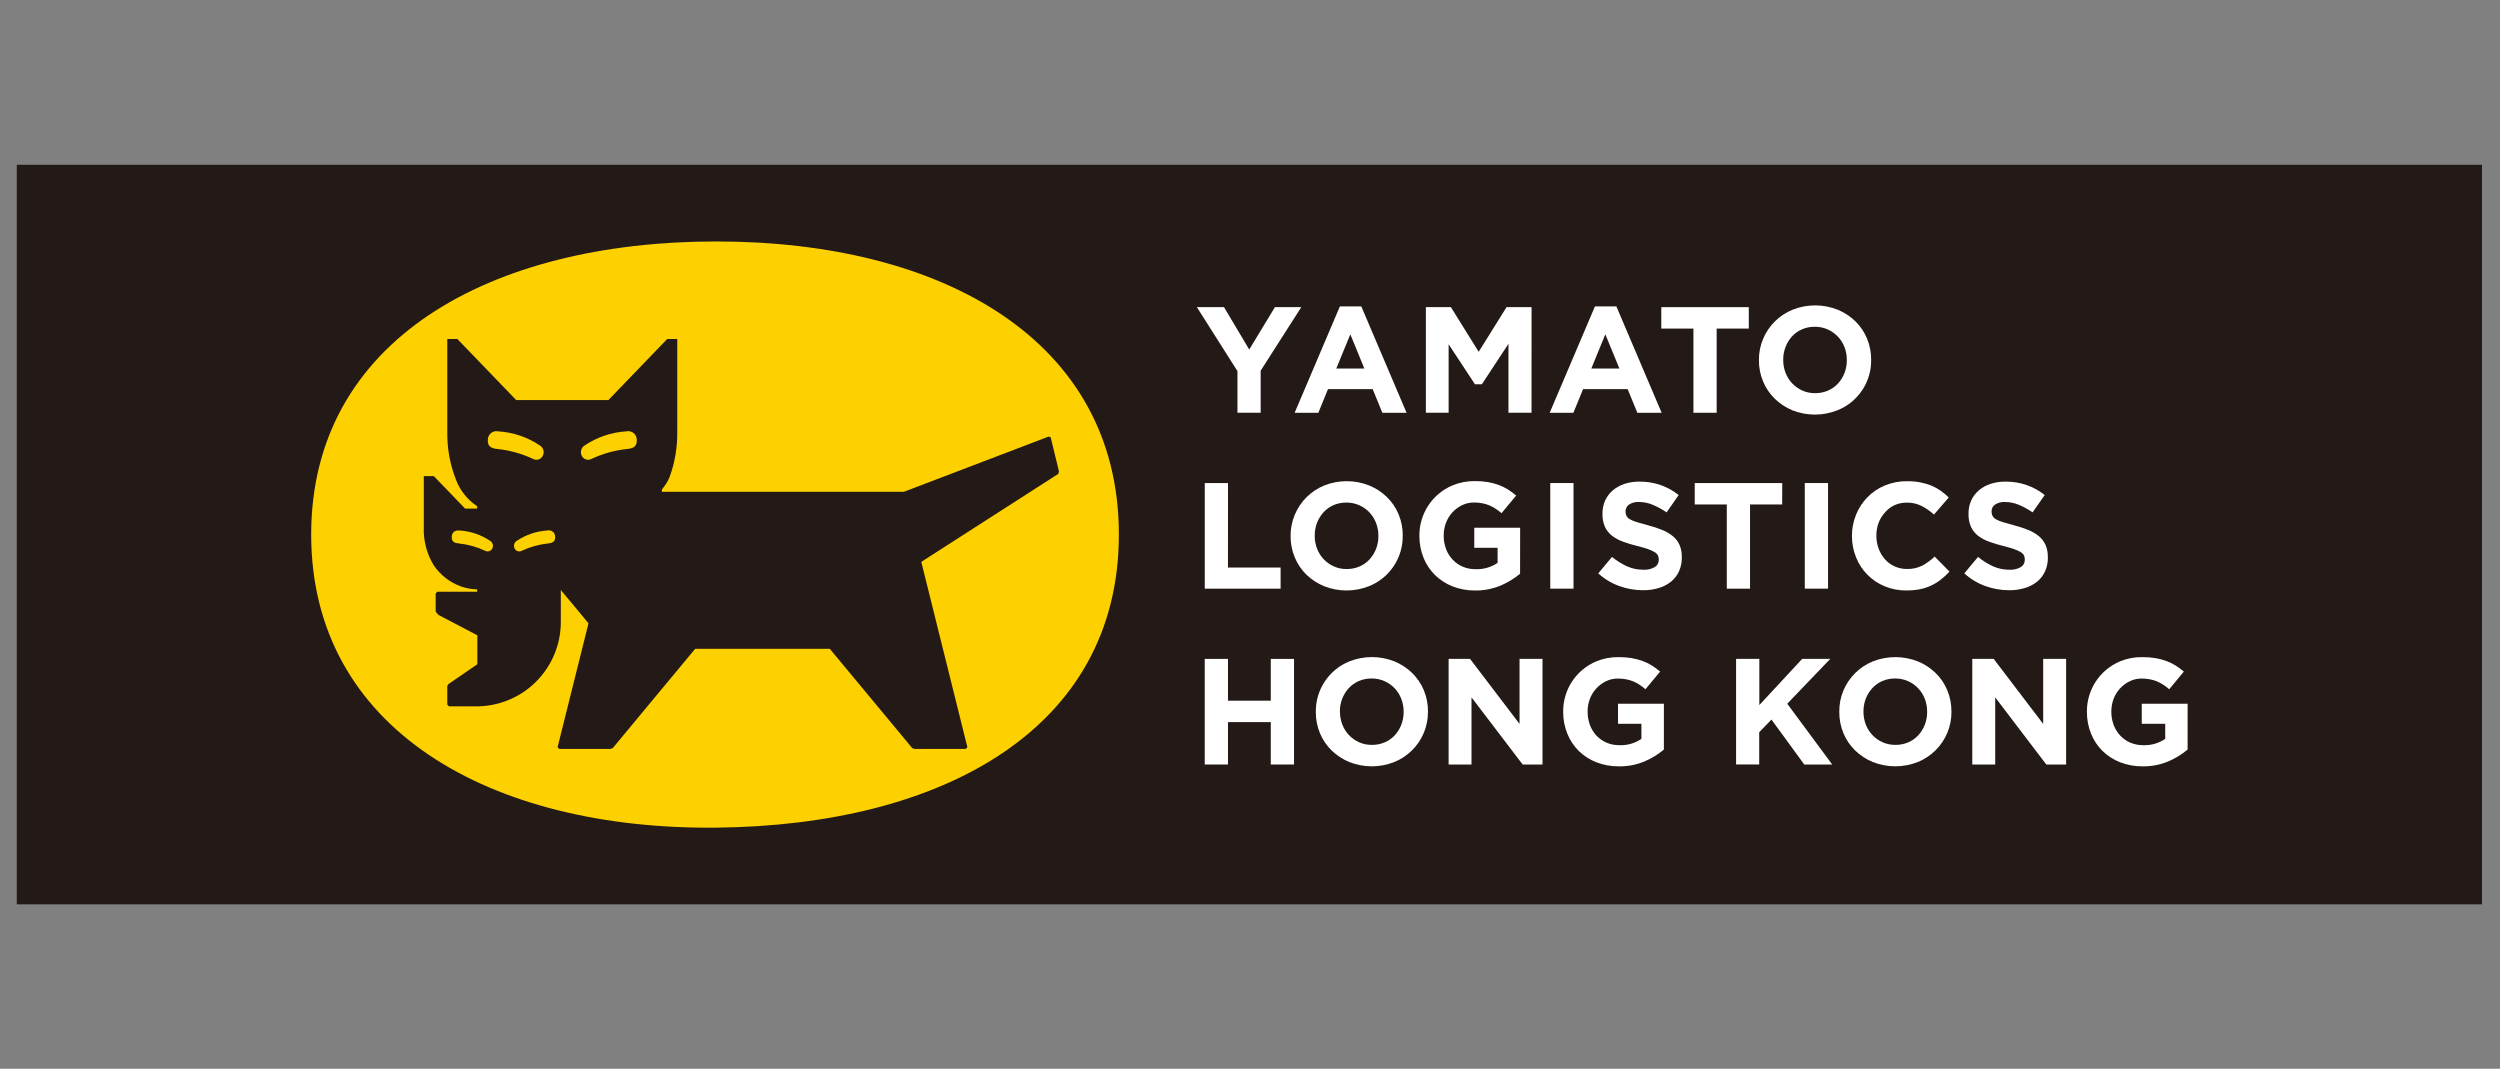 <svg width="131" height="56" viewBox="0 0 131 56" fill="none" xmlns="http://www.w3.org/2000/svg">
<rect x="0" y="0" width="131" height="56" fill="#808080" stroke="none"/>
<g clip-path="url(#clip0_2156_3891)">
<rect width="129.178" height="38.753" transform="translate(0.879 8.635)" fill="#231916"/>
<path d="M16.306 28.01C16.306 17.811 25.686 12.652 37.527 12.652C49.368 12.652 58.629 17.811 58.629 28.01C58.629 38.21 49.367 43.252 37.527 43.369C25.686 43.486 16.306 38.211 16.306 28.01Z" fill="#FDD000"/>
<path d="M55.489 24.697L55.056 22.918L54.948 22.877L47.362 25.771H34.683V25.645C34.853 25.45 34.991 25.228 35.09 24.988C35.367 24.224 35.502 23.416 35.488 22.604V17.765H34.961L31.881 20.962H27.047L23.966 17.765H23.439V22.603C23.421 23.468 23.575 24.328 23.892 25.134C24.106 25.703 24.495 26.19 25.004 26.525V26.649H24.371L22.732 24.949H22.207V27.632C22.18 28.339 22.366 29.038 22.74 29.639C23.081 30.137 23.57 30.516 24.138 30.722C24.416 30.823 24.709 30.878 25.005 30.883V31.008H22.918L22.829 31.096V32.047L22.968 32.218L25.014 33.29V34.807L23.497 35.846L23.438 35.949V36.924L23.526 37.013H25.01C26.175 37.001 27.288 36.53 28.107 35.702C28.927 34.874 29.387 33.756 29.387 32.591V30.915L30.837 32.66L29.217 39.154L29.306 39.243H31.989L32.108 39.199L36.426 33.998H43.481L47.8 39.199L47.919 39.243H50.602L50.691 39.154L48.275 29.441L55.456 24.83L55.489 24.697Z" fill="#231916"/>
<path d="M30.502 23.916C30.473 23.869 30.453 23.817 30.445 23.762C30.436 23.708 30.438 23.652 30.451 23.598C30.463 23.544 30.487 23.494 30.52 23.449C30.552 23.404 30.594 23.367 30.641 23.338C31.288 22.905 32.039 22.651 32.816 22.603C32.882 22.588 32.95 22.588 33.015 22.602C33.081 22.617 33.143 22.646 33.195 22.688C33.248 22.729 33.291 22.782 33.32 22.843C33.35 22.903 33.365 22.969 33.366 23.037C33.386 23.339 33.248 23.496 32.869 23.526C32.214 23.593 31.576 23.772 30.981 24.054C30.898 24.095 30.803 24.103 30.715 24.078C30.626 24.052 30.551 23.995 30.502 23.916Z" fill="#FDD000"/>
<path d="M28.424 23.916C28.453 23.869 28.473 23.817 28.482 23.762C28.491 23.707 28.489 23.652 28.476 23.598C28.463 23.544 28.439 23.493 28.406 23.449C28.373 23.404 28.332 23.367 28.284 23.338C27.637 22.904 26.887 22.651 26.109 22.604C26.044 22.589 25.976 22.589 25.911 22.603C25.846 22.618 25.785 22.647 25.732 22.689C25.68 22.731 25.637 22.783 25.608 22.844C25.578 22.904 25.563 22.97 25.563 23.037C25.542 23.339 25.68 23.496 26.059 23.526C26.713 23.594 27.35 23.772 27.944 24.053C28.027 24.095 28.122 24.104 28.211 24.078C28.3 24.053 28.376 23.995 28.424 23.916Z" fill="#FDD000"/>
<path d="M26.979 28.765C26.957 28.73 26.943 28.692 26.936 28.651C26.929 28.611 26.931 28.57 26.94 28.53C26.95 28.491 26.967 28.453 26.991 28.42C27.015 28.387 27.046 28.36 27.081 28.339C27.558 28.019 28.112 27.832 28.685 27.797C28.733 27.785 28.783 27.785 28.832 27.796C28.88 27.806 28.925 27.828 28.964 27.859C29.003 27.889 29.034 27.928 29.056 27.973C29.078 28.017 29.089 28.066 29.09 28.115C29.105 28.337 29.003 28.455 28.724 28.476C28.242 28.526 27.772 28.658 27.333 28.865C27.273 28.896 27.202 28.903 27.137 28.885C27.071 28.866 27.015 28.824 26.979 28.766V28.765Z" fill="#FDD000"/>
<path d="M25.783 28.765C25.805 28.73 25.82 28.692 25.826 28.652C25.833 28.611 25.831 28.57 25.822 28.53C25.812 28.491 25.795 28.453 25.771 28.421C25.747 28.388 25.716 28.36 25.681 28.339C25.204 28.019 24.651 27.832 24.077 27.797C23.833 27.779 23.687 27.893 23.673 28.116C23.659 28.338 23.758 28.455 24.038 28.476C24.521 28.526 24.991 28.658 25.429 28.865C25.49 28.896 25.56 28.903 25.625 28.884C25.691 28.866 25.747 28.824 25.783 28.766V28.765Z" fill="#FDD000"/>
<path d="M68.187 16.095L66.059 19.424V21.629H64.843V19.447L62.716 16.095H64.139L65.46 18.316L66.805 16.095H68.187Z" fill="white"/>
<path d="M71.928 20.389H69.587L69.081 21.631H67.839L70.21 16.056H71.332L73.705 21.631H72.436L71.928 20.389ZM70.021 19.312H71.492L70.757 17.518L70.021 19.312Z" fill="white"/>
<path d="M80.252 21.629H79.043V18.016L77.651 20.135H77.287L75.908 18.04V21.629H74.716V16.095H76.028L77.483 18.435L78.942 16.095H80.254L80.252 21.629Z" fill="white"/>
<path d="M85.289 20.389H82.954L82.445 21.631H81.203L83.575 16.056H84.698L87.071 21.631H85.797L85.289 20.389ZM83.385 19.312H84.857L84.119 17.518L83.385 19.312Z" fill="white"/>
<path d="M91.637 17.218H89.953V21.629H88.736V17.218H87.052V16.095H91.637V17.218Z" fill="white"/>
<path d="M98.049 18.863C98.055 19.43 97.889 19.985 97.573 20.455C97.258 20.926 96.807 21.29 96.28 21.5C95.522 21.8 94.678 21.8 93.92 21.5C93.575 21.357 93.261 21.149 92.994 20.889C92.732 20.632 92.525 20.325 92.385 19.987C92.238 19.635 92.165 19.257 92.168 18.876V18.86C92.165 18.478 92.241 18.1 92.39 17.748C92.535 17.406 92.746 17.095 93.011 16.834C93.276 16.574 93.59 16.367 93.934 16.228C94.692 15.928 95.537 15.928 96.295 16.228C96.64 16.37 96.955 16.577 97.223 16.837C97.485 17.094 97.692 17.401 97.832 17.739C97.978 18.091 98.052 18.469 98.049 18.85V18.863ZM93.44 18.863C93.439 19.092 93.48 19.32 93.563 19.535C93.641 19.74 93.759 19.928 93.91 20.087C94.06 20.245 94.239 20.373 94.438 20.463C94.651 20.558 94.881 20.605 95.114 20.602C95.345 20.604 95.574 20.558 95.786 20.468C95.985 20.382 96.164 20.255 96.312 20.096C96.458 19.935 96.573 19.749 96.652 19.547C96.734 19.333 96.776 19.106 96.774 18.878V18.862C96.775 18.633 96.734 18.404 96.652 18.19C96.573 17.985 96.455 17.797 96.304 17.637C96.153 17.478 95.971 17.35 95.77 17.261C95.558 17.168 95.329 17.12 95.098 17.122C94.866 17.119 94.636 17.165 94.422 17.257C94.224 17.343 94.047 17.469 93.901 17.628C93.755 17.789 93.64 17.976 93.563 18.179C93.48 18.392 93.439 18.619 93.441 18.848L93.44 18.863Z" fill="white"/>
<path d="M64.345 29.739H67.104V30.845H63.13V25.311H64.348L64.345 29.739Z" fill="white"/>
<path d="M73.502 28.079C73.507 28.644 73.342 29.199 73.028 29.669C72.713 30.14 72.264 30.504 71.739 30.715C70.981 31.016 70.137 31.016 69.379 30.715C69.033 30.573 68.718 30.367 68.45 30.106C68.19 29.849 67.983 29.543 67.844 29.204C67.698 28.852 67.624 28.475 67.627 28.094V28.078C67.624 27.696 67.7 27.318 67.849 26.966C67.993 26.623 68.203 26.311 68.467 26.049C68.731 25.787 69.045 25.58 69.389 25.439C70.147 25.139 70.991 25.139 71.749 25.439C72.095 25.581 72.41 25.788 72.678 26.049C72.94 26.305 73.147 26.612 73.287 26.95C73.433 27.302 73.507 27.68 73.504 28.061L73.502 28.079ZM68.891 28.079C68.89 28.308 68.932 28.536 69.014 28.75C69.172 29.164 69.488 29.498 69.892 29.679C70.104 29.773 70.335 29.821 70.568 29.818C70.799 29.82 71.027 29.774 71.24 29.683C71.439 29.598 71.618 29.471 71.765 29.312C71.912 29.151 72.027 28.965 72.106 28.762C72.188 28.549 72.229 28.322 72.228 28.094V28.078C72.229 27.848 72.188 27.62 72.106 27.405C72.027 27.199 71.909 27.01 71.758 26.849C71.606 26.69 71.424 26.562 71.224 26.473C71.012 26.38 70.783 26.333 70.552 26.335C70.32 26.332 70.089 26.378 69.876 26.469C69.678 26.555 69.501 26.682 69.355 26.84C69.208 27.001 69.093 27.187 69.014 27.39C68.932 27.603 68.891 27.83 68.892 28.059L68.891 28.079Z" fill="white"/>
<path d="M79.652 30.063C79.346 30.318 79.003 30.527 78.636 30.683C78.209 30.861 77.75 30.949 77.288 30.941C76.884 30.945 76.483 30.871 76.107 30.724C75.764 30.589 75.452 30.386 75.189 30.128C74.931 29.871 74.728 29.564 74.593 29.227C74.447 28.865 74.374 28.478 74.376 28.088V28.073C74.371 27.511 74.533 26.96 74.842 26.49C75.15 26.02 75.592 25.653 76.11 25.435C76.479 25.282 76.874 25.205 77.273 25.209C77.499 25.207 77.725 25.224 77.949 25.259C78.141 25.29 78.33 25.339 78.513 25.405C78.685 25.467 78.849 25.546 79.004 25.641C79.16 25.738 79.307 25.847 79.447 25.966L78.68 26.89C78.579 26.805 78.474 26.726 78.364 26.653C78.261 26.585 78.152 26.527 78.039 26.479C77.921 26.431 77.797 26.395 77.672 26.371C77.529 26.344 77.384 26.33 77.239 26.331C77.024 26.329 76.811 26.377 76.618 26.469C76.229 26.656 75.927 26.984 75.773 27.386C75.69 27.599 75.649 27.826 75.65 28.055V28.071C75.648 28.31 75.69 28.547 75.773 28.77C75.85 28.977 75.969 29.167 76.121 29.327C76.271 29.485 76.451 29.61 76.651 29.696C76.865 29.785 77.095 29.829 77.327 29.826C77.735 29.84 78.136 29.724 78.474 29.495V28.704H77.252V27.652H79.656L79.652 30.063Z" fill="white"/>
<path d="M81.234 25.311H82.452V30.845H81.234V25.311Z" fill="white"/>
<path d="M88.127 29.209C88.132 29.46 88.081 29.71 87.978 29.94C87.882 30.15 87.738 30.335 87.559 30.482C87.369 30.632 87.151 30.745 86.919 30.813C86.652 30.893 86.375 30.931 86.096 30.928C85.673 30.928 85.252 30.854 84.854 30.71C84.445 30.564 84.069 30.337 83.749 30.044L84.468 29.182C84.706 29.378 84.968 29.542 85.247 29.672C85.522 29.795 85.82 29.857 86.121 29.854C86.326 29.866 86.531 29.817 86.71 29.715C86.776 29.676 86.83 29.619 86.867 29.552C86.904 29.484 86.922 29.408 86.919 29.332V29.316C86.921 29.244 86.906 29.172 86.876 29.106C86.837 29.036 86.78 28.977 86.71 28.936C86.603 28.872 86.489 28.819 86.37 28.778C86.226 28.726 86.037 28.671 85.804 28.612C85.547 28.551 85.294 28.475 85.046 28.384C84.838 28.31 84.643 28.205 84.468 28.072C84.311 27.949 84.185 27.79 84.1 27.609C84.007 27.392 83.963 27.157 83.97 26.921V26.905C83.966 26.669 84.015 26.436 84.112 26.221C84.206 26.019 84.341 25.84 84.51 25.695C84.69 25.543 84.899 25.427 85.124 25.355C85.376 25.274 85.641 25.234 85.906 25.237C86.287 25.233 86.665 25.294 87.024 25.419C87.364 25.539 87.68 25.715 87.962 25.94L87.329 26.848C87.101 26.691 86.857 26.558 86.602 26.451C86.376 26.355 86.134 26.306 85.89 26.305C85.701 26.291 85.514 26.34 85.356 26.443C85.302 26.482 85.257 26.533 85.226 26.593C85.195 26.653 85.179 26.719 85.179 26.786V26.803C85.176 26.883 85.193 26.963 85.228 27.036C85.272 27.112 85.337 27.173 85.415 27.214C85.531 27.277 85.654 27.328 85.782 27.363C85.937 27.412 86.134 27.466 86.37 27.529C86.625 27.594 86.875 27.677 87.118 27.777C87.319 27.858 87.505 27.97 87.672 28.108C87.818 28.232 87.934 28.388 88.011 28.564C88.092 28.761 88.132 28.974 88.126 29.188L88.127 29.209Z" fill="white"/>
<path d="M93.386 26.434H91.702V30.845H90.484V26.434H88.804V25.311H93.39L93.386 26.434Z" fill="white"/>
<path d="M94.571 25.311H95.789V30.845H94.571V25.311Z" fill="white"/>
<path d="M102.154 29.952C102.017 30.099 101.869 30.237 101.711 30.363C101.392 30.616 101.018 30.791 100.618 30.873C100.379 30.92 100.135 30.942 99.891 30.94C99.504 30.945 99.119 30.871 98.761 30.723C98.421 30.585 98.114 30.379 97.856 30.119C97.597 29.858 97.394 29.549 97.259 29.208C97.114 28.855 97.041 28.476 97.042 28.093V28.078C97.04 27.697 97.114 27.319 97.259 26.966C97.397 26.628 97.598 26.32 97.852 26.057C98.11 25.793 98.42 25.583 98.761 25.44C99.132 25.287 99.53 25.21 99.931 25.215C100.169 25.213 100.406 25.235 100.639 25.279C100.838 25.317 101.032 25.375 101.22 25.452C101.39 25.524 101.552 25.614 101.702 25.721C101.848 25.826 101.986 25.942 102.114 26.069L101.339 26.963C101.141 26.781 100.918 26.626 100.678 26.505C100.441 26.39 100.181 26.333 99.919 26.338C99.695 26.335 99.473 26.381 99.269 26.472C99.08 26.562 98.912 26.69 98.776 26.848C98.631 27.006 98.517 27.19 98.44 27.39C98.36 27.604 98.32 27.83 98.322 28.059V28.075C98.32 28.304 98.36 28.532 98.44 28.747C98.513 28.949 98.624 29.137 98.765 29.299C98.909 29.464 99.088 29.595 99.288 29.683C99.488 29.772 99.704 29.817 99.923 29.814C100.201 29.823 100.476 29.763 100.725 29.64C100.962 29.511 101.18 29.351 101.376 29.165L102.154 29.952Z" fill="white"/>
<path d="M107.309 29.209C107.314 29.46 107.263 29.71 107.16 29.94C107.064 30.15 106.921 30.336 106.741 30.482C106.551 30.632 106.334 30.745 106.101 30.813C105.834 30.893 105.557 30.931 105.278 30.928C104.855 30.928 104.434 30.855 104.036 30.711C103.627 30.564 103.25 30.337 102.93 30.044L103.649 29.182C103.887 29.378 104.149 29.543 104.428 29.672C104.703 29.795 105.001 29.857 105.302 29.854C105.507 29.866 105.711 29.817 105.89 29.715C105.956 29.676 106.01 29.619 106.047 29.552C106.084 29.485 106.102 29.409 106.1 29.332V29.316C106.101 29.244 106.086 29.172 106.057 29.106C106.018 29.035 105.96 28.977 105.89 28.936C105.783 28.872 105.669 28.819 105.55 28.778C105.406 28.726 105.217 28.671 104.985 28.612C104.727 28.551 104.474 28.475 104.226 28.384C104.018 28.31 103.824 28.205 103.648 28.072C103.491 27.949 103.365 27.79 103.281 27.609C103.187 27.392 103.142 27.157 103.15 26.921V26.905C103.146 26.669 103.195 26.436 103.293 26.221C103.386 26.019 103.522 25.84 103.69 25.695C103.87 25.543 104.079 25.427 104.303 25.355C104.556 25.273 104.82 25.234 105.086 25.237C105.466 25.233 105.845 25.294 106.204 25.419C106.544 25.539 106.86 25.715 107.142 25.94L106.509 26.848C106.281 26.691 106.037 26.558 105.782 26.451C105.556 26.355 105.314 26.306 105.07 26.305C104.881 26.291 104.694 26.34 104.536 26.443C104.481 26.482 104.436 26.533 104.405 26.593C104.375 26.653 104.358 26.719 104.359 26.786V26.803C104.356 26.883 104.373 26.963 104.408 27.036C104.452 27.111 104.517 27.173 104.595 27.214C104.711 27.277 104.834 27.328 104.962 27.363C105.116 27.41 105.313 27.466 105.55 27.529C105.805 27.594 106.055 27.677 106.298 27.777C106.498 27.858 106.685 27.97 106.852 28.108C106.998 28.232 107.114 28.388 107.191 28.564C107.272 28.761 107.311 28.974 107.306 29.188L107.309 29.209Z" fill="white"/>
<path d="M66.589 37.839H64.346V40.06H63.128V34.526H64.346V36.716H66.589V34.526H67.807V40.06H66.589V37.839Z" fill="white"/>
<path d="M74.824 37.294C74.828 37.675 74.754 38.053 74.607 38.404C74.463 38.748 74.252 39.06 73.986 39.321C73.721 39.583 73.407 39.79 73.061 39.93C72.304 40.231 71.46 40.231 70.702 39.93C70.356 39.788 70.041 39.581 69.773 39.321C69.512 39.064 69.306 38.758 69.165 38.42C69.02 38.068 68.946 37.691 68.949 37.309V37.294C68.943 36.728 69.108 36.174 69.422 35.704C69.736 35.233 70.184 34.868 70.709 34.656C71.466 34.356 72.31 34.356 73.068 34.656C73.413 34.798 73.729 35.005 73.997 35.265C74.26 35.522 74.468 35.829 74.609 36.168C74.755 36.52 74.829 36.898 74.826 37.279L74.824 37.294ZM70.214 37.294C70.213 37.523 70.255 37.751 70.338 37.965C70.415 38.17 70.533 38.358 70.683 38.517C70.834 38.676 71.014 38.804 71.215 38.894C71.427 38.988 71.658 39.035 71.891 39.032C72.121 39.035 72.35 38.989 72.562 38.898C72.762 38.813 72.942 38.686 73.089 38.527C73.235 38.366 73.35 38.18 73.428 37.977C73.511 37.764 73.552 37.537 73.551 37.308V37.293C73.552 37.063 73.511 36.835 73.428 36.62C73.35 36.415 73.233 36.227 73.081 36.067C72.93 35.908 72.749 35.78 72.547 35.692C72.336 35.598 72.107 35.551 71.876 35.553C71.644 35.55 71.413 35.596 71.2 35.687C71 35.773 70.821 35.9 70.674 36.059C70.528 36.219 70.412 36.406 70.335 36.608C70.251 36.821 70.209 37.048 70.211 37.277L70.214 37.294Z" fill="white"/>
<path d="M79.787 40.06L77.107 36.542V40.06H75.908V34.526H77.031L79.624 37.933V34.526H80.827V40.06H79.787Z" fill="white"/>
<path d="M87.187 39.278C86.881 39.534 86.538 39.743 86.171 39.899C85.744 40.077 85.285 40.164 84.823 40.156C84.419 40.16 84.018 40.087 83.642 39.94C83.299 39.806 82.987 39.604 82.724 39.347C82.466 39.09 82.263 38.783 82.128 38.445C81.982 38.083 81.908 37.696 81.911 37.306V37.291C81.906 36.728 82.068 36.176 82.378 35.706C82.688 35.236 83.131 34.87 83.65 34.653C84.02 34.502 84.416 34.427 84.815 34.434C85.042 34.431 85.268 34.448 85.492 34.484C85.684 34.516 85.873 34.565 86.057 34.63C86.228 34.691 86.392 34.77 86.547 34.866C86.703 34.963 86.851 35.072 86.99 35.191L86.223 36.116C86.123 36.031 86.017 35.951 85.907 35.878C85.804 35.811 85.695 35.753 85.582 35.704C85.464 35.656 85.341 35.62 85.215 35.596C85.072 35.569 84.927 35.555 84.781 35.556C84.567 35.554 84.354 35.602 84.16 35.694C83.97 35.785 83.798 35.911 83.654 36.066C83.508 36.224 83.392 36.408 83.314 36.608C83.231 36.821 83.19 37.048 83.191 37.277V37.293C83.189 37.532 83.231 37.769 83.314 37.992C83.391 38.199 83.507 38.388 83.657 38.549C83.807 38.707 83.987 38.833 84.187 38.918C84.401 39.007 84.632 39.051 84.864 39.048C85.271 39.062 85.673 38.946 86.01 38.717V37.926H84.784V36.874H87.188L87.187 39.278Z" fill="white"/>
<path d="M92.824 37.704L92.183 38.369V40.058H90.971V34.526H92.189V36.946L94.434 34.526H95.905L93.652 36.875L96.008 40.061H94.544L92.824 37.704Z" fill="white"/>
<path d="M102.256 37.293C102.26 37.675 102.186 38.053 102.039 38.404C101.894 38.748 101.683 39.059 101.418 39.321C101.153 39.583 100.838 39.79 100.493 39.93C99.735 40.23 98.892 40.23 98.134 39.93C97.788 39.788 97.473 39.581 97.204 39.321C96.943 39.064 96.736 38.758 96.595 38.419C96.45 38.067 96.376 37.689 96.379 37.308V37.293C96.374 36.911 96.448 36.533 96.595 36.181C96.74 35.838 96.951 35.526 97.216 35.264C97.481 35.002 97.795 34.795 98.14 34.655C98.899 34.358 99.742 34.359 100.5 34.659C100.846 34.8 101.161 35.007 101.429 35.268C101.691 35.524 101.898 35.831 102.038 36.169C102.184 36.522 102.258 36.899 102.255 37.28L102.256 37.293ZM97.646 37.293C97.644 37.523 97.686 37.751 97.768 37.965C97.846 38.17 97.963 38.358 98.114 38.517C98.265 38.676 98.445 38.804 98.646 38.894C98.859 38.988 99.089 39.035 99.322 39.032C99.553 39.034 99.781 38.989 99.994 38.898C100.193 38.813 100.373 38.686 100.52 38.526C100.666 38.366 100.781 38.179 100.86 37.977C100.942 37.764 100.984 37.537 100.982 37.308V37.293C100.983 37.063 100.942 36.835 100.86 36.62C100.782 36.415 100.664 36.227 100.512 36.067C100.361 35.908 100.18 35.78 99.979 35.691C99.767 35.598 99.538 35.551 99.307 35.553C99.075 35.55 98.844 35.596 98.631 35.687C98.433 35.773 98.255 35.9 98.109 36.059C97.962 36.219 97.847 36.406 97.768 36.608C97.686 36.822 97.645 37.048 97.646 37.277L97.646 37.293Z" fill="white"/>
<path d="M107.226 40.06L104.549 36.542V40.06H103.348V34.526H104.47L107.063 37.933V34.526H108.265V40.06H107.226Z" fill="white"/>
<path d="M114.63 39.278C114.324 39.534 113.982 39.743 113.615 39.899C113.188 40.077 112.729 40.164 112.267 40.156C111.862 40.16 111.461 40.087 111.084 39.939C110.742 39.805 110.43 39.604 110.168 39.347C109.909 39.09 109.707 38.783 109.571 38.445C109.425 38.083 109.352 37.696 109.355 37.306V37.291C109.35 36.728 109.513 36.177 109.822 35.707C110.132 35.237 110.575 34.87 111.094 34.653C111.463 34.502 111.86 34.427 112.259 34.434C112.485 34.431 112.711 34.448 112.935 34.484C113.128 34.516 113.317 34.565 113.501 34.63C113.672 34.691 113.836 34.77 113.991 34.866C114.146 34.963 114.294 35.072 114.434 35.191L113.667 36.116C113.566 36.03 113.461 35.951 113.35 35.878C113.247 35.811 113.139 35.753 113.025 35.704C112.907 35.656 112.784 35.62 112.658 35.596C112.515 35.569 112.37 35.555 112.225 35.556C112.01 35.554 111.797 35.602 111.604 35.694C111.413 35.786 111.241 35.912 111.097 36.066C110.951 36.224 110.835 36.408 110.757 36.608C110.675 36.822 110.633 37.048 110.635 37.277V37.293C110.632 37.532 110.674 37.769 110.757 37.992C110.835 38.199 110.953 38.389 111.105 38.549C111.254 38.707 111.435 38.833 111.635 38.918C111.849 39.007 112.079 39.051 112.311 39.048C112.719 39.062 113.12 38.946 113.458 38.717V37.926H112.228V36.874H114.631L114.63 39.278Z" fill="white"/>
</g>
<defs>
<clipPath id="clip0_2156_3891">
<rect width="129.178" height="55.977" fill="white" transform="translate(0.879 0.023)"/>
</clipPath>
</defs>
</svg>
